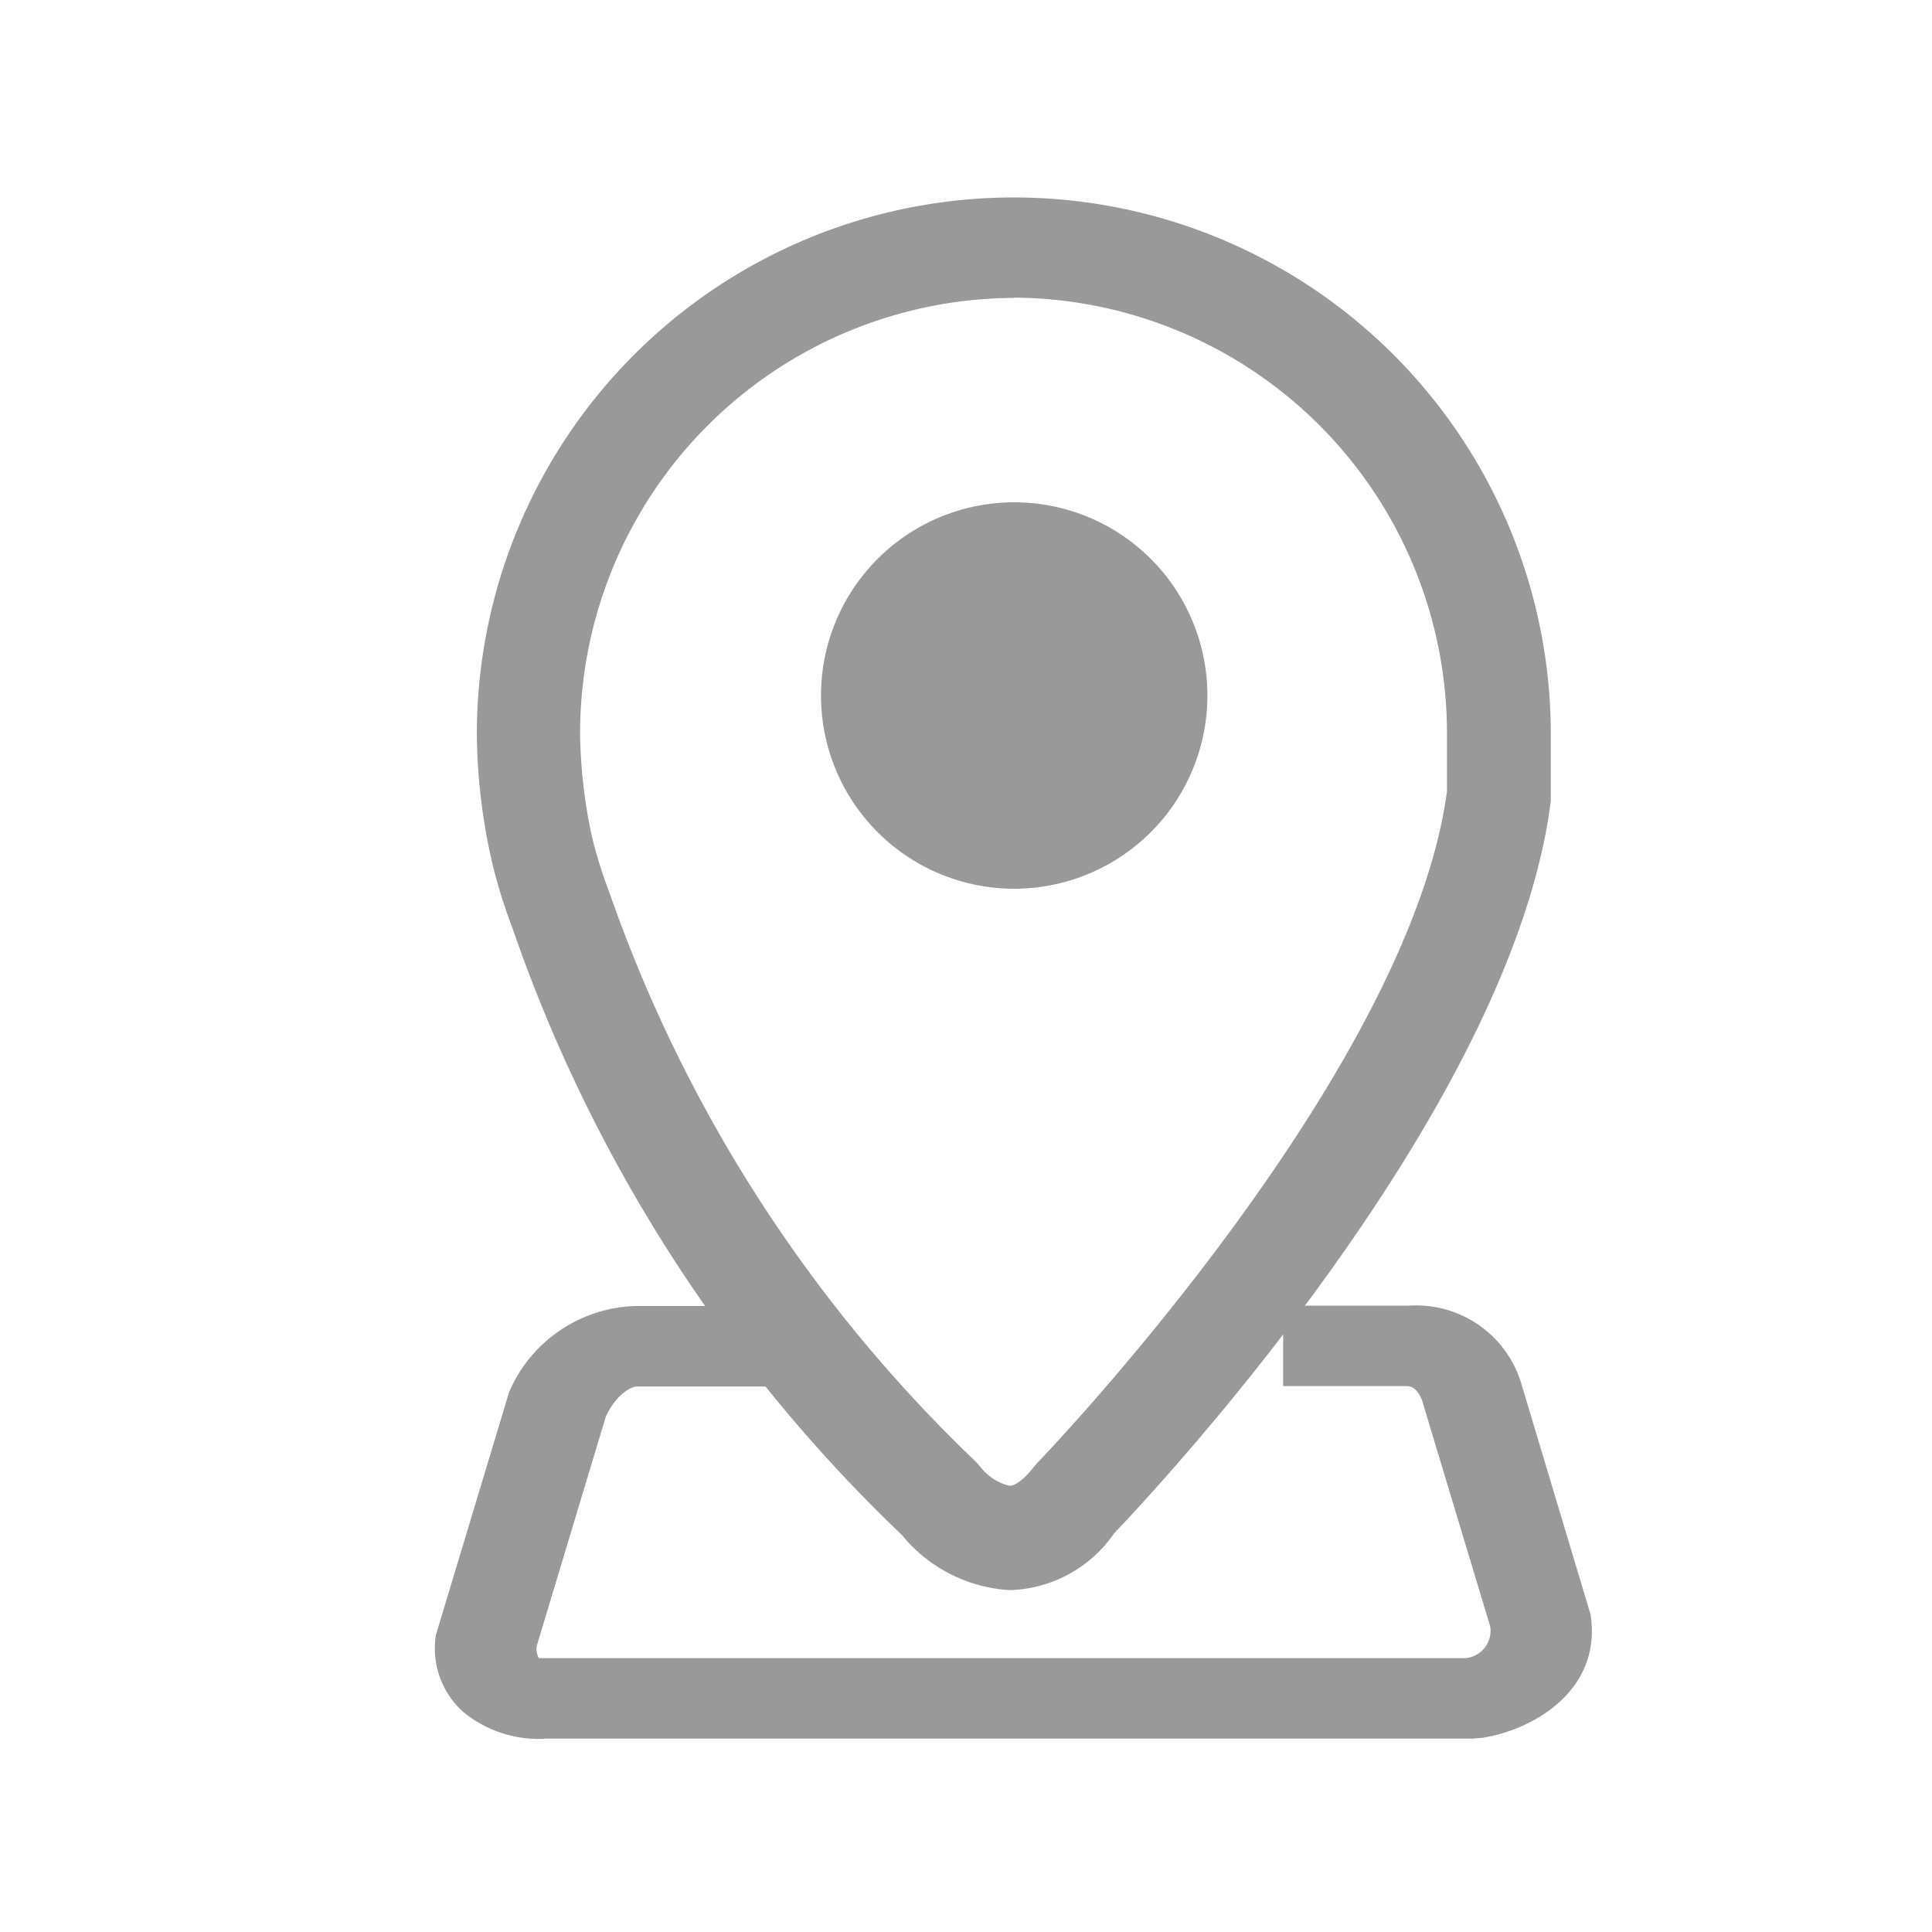 <svg xmlns="http://www.w3.org/2000/svg" id="prefix__구성_요소_17_1" width="20" height="20" data-name="구성 요소 17 – 1" viewBox="0 0 20 20">
    <defs>
        <style>
            .prefix__cls-2{fill:#999}
        </style>
    </defs>
    <path id="prefix__사각형_21" d="M0 0H20V20H0z" data-name="사각형 21" style="fill:none"/>
    <g id="prefix__그룹_35" data-name="그룹 35" transform="translate(4.503 2)">
        <path id="prefix__패스_71" d="M348.725 340.724a1.228 1.228 0 0 1-.835-.277.881.881 0 0 1-.284-.8l.758-2.514a1.47 1.47 0 0 1 1.308-.889h1.377v.833h-1.375s-.177.028-.31.313l-.717 2.38a.216.216 0 0 0 .024.119H358.266a.284.284 0 0 0 .253-.33l-.7-2.322c-.015-.053-.066-.16-.155-.164h-1.288v-.833h1.306a1.136 1.136 0 0 1 1.166.829l.71 2.367c.124.787-.6 1.2-1.124 1.278l-.1.008h-9.608z" class="prefix__cls-2" data-name="패스 71" transform="translate(-347.596 -324.724)"/>
        <path id="prefix__패스_72" d="M354.147 331a1.56 1.56 0 0 1-1.117-.572 15.805 15.805 0 0 1-4.03-6.281 5.613 5.613 0 0 1-.208-.668 6.183 6.183 0 0 1-.161-1.337 5.559 5.559 0 1 1 11.118 0v.688c-.406 3.225-4.172 7.218-4.519 7.58a1.358 1.358 0 0 1-1.083.59zm.041-13.377a4.51 4.51 0 0 0-4.488 4.523 5.372 5.372 0 0 0 .124 1.06 4.887 4.887 0 0 0 .18.574 14.945 14.945 0 0 0 3.787 5.885l.055.061a.539.539 0 0 0 .3.194c.062 0 .155-.072.249-.193l.04-.046c.039-.039 3.843-4 4.239-6.95v-.585a4.51 4.51 0 0 0-4.486-4.526z" class="prefix__cls-2" data-name="패스 72" transform="translate(-348.198 -316.539)"/>
        <path id="prefix__패스_73" d="M358.2 324.1a2 2 0 1 1-2-2 2 2 0 0 1 2 2z" class="prefix__cls-2" data-name="패스 73" transform="translate(-350.204 -318.9)"/>
    </g>
</svg>
